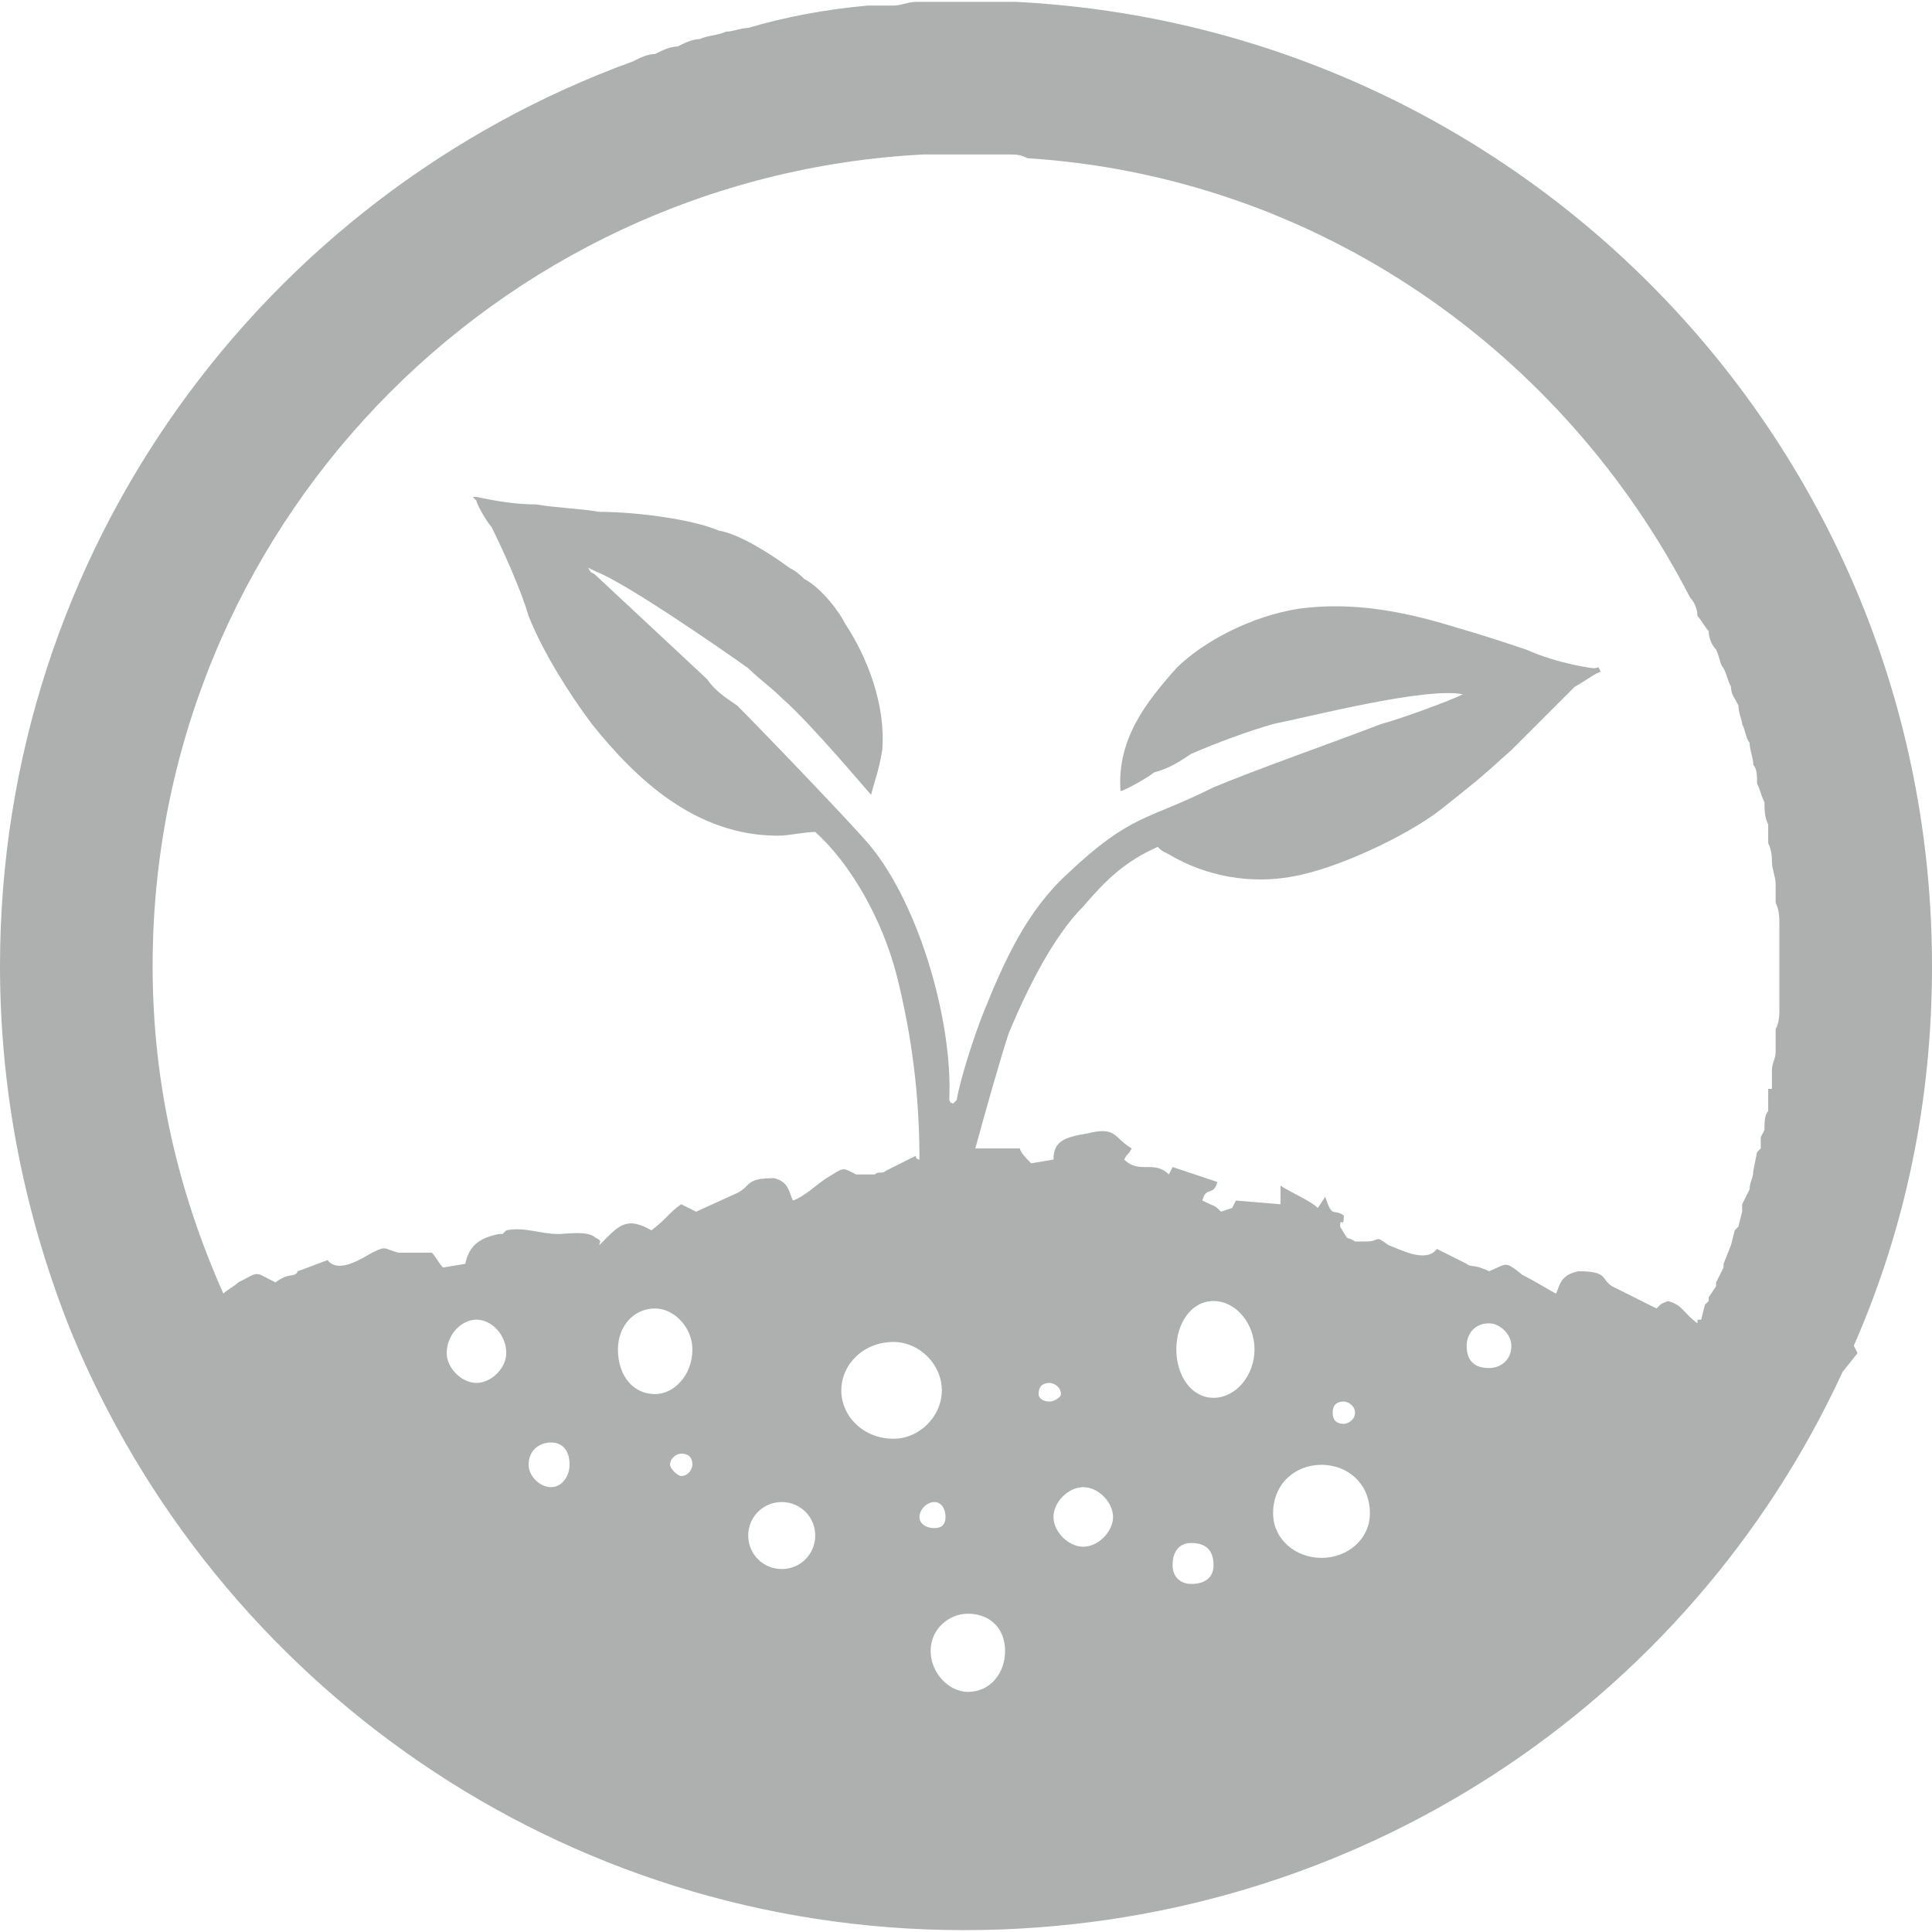 <?xml version="1.0" encoding="UTF-8"?>
<!DOCTYPE svg PUBLIC "-//W3C//DTD SVG 1.1//EN" "http://www.w3.org/Graphics/SVG/1.1/DTD/svg11.dtd">
<!-- Creator: CorelDRAW X7 -->
<svg xmlns="http://www.w3.org/2000/svg" xml:space="preserve" width="67px" height="67px" version="1.1" style="shape-rendering:geometricPrecision; text-rendering:geometricPrecision; image-rendering:optimizeQuality; fill-rule:evenodd; clip-rule:evenodd"
viewBox="0 0 519 518"
 xmlns:xlink="http://www.w3.org/1999/xlink">
 <defs>
  <style type="text/css">
   <![CDATA[
    .fil0 {fill:#AEB0B0}
   ]]>
  </style>
 </defs>
 <g id="Capa_x0020_1">
  <path class="fil0" d="M128 134c0,1 3,6 4,7 3,6 8,17 10,24 4,10 11,21 17,29 12,15 28,30 50,30 3,0 7,-1 10,-1 9,8 18,23 22,39 4,16 6,32 6,49 0,0 -1,0 -1,-1l-8 4c-1,1 -2,0 -3,1 -2,0 -3,0 -5,0 -4,-2 -3,-2 -8,1 -3,2 -6,5 -9,6 -1,-2 -1,-5 -5,-6 -8,0 -6,2 -10,4l-11 5c-2,-1 -2,-1 -4,-2 -3,2 -4,4 -8,7 -7,-4 -9,-1 -14,4 0,-1 1,-1 -1,-2 -2,-2 -8,-1 -10,-1 -5,0 -9,-2 -14,-1l-1 1 -1 0c-5,1 -8,3 -9,8l0 0 -6 1c-1,-1 -2,-3 -3,-4 -3,0 -6,0 -9,0 -4,-1 -3,-2 -7,0 -2,1 -9,6 -12,2l-8 3c-1,2 -2,0 -6,3 -6,-3 -4,-3 -10,0 -1,1 -3,2 -4,3 -12,-27 -19,-56 -19,-88 0,-117 92,-212 207,-218 2,0 4,0 6,0l0 0c2,0 4,0 5,0l0 0c2,0 4,0 6,0l0 0c2,0 4,0 6,0l0 0c2,0 3,0 5,1 78,5 144,52 178,118l0 0c1,1 2,3 2,5l0 0c1,1 2,3 3,4l0 0c0,2 1,4 2,5l0 0c1,2 1,4 2,5l0 0c1,2 1,3 2,5l0 0c0,2 1,3 2,5l0 0c0,2 1,4 1,5 1,2 1,4 2,5l0 0c0,2 1,4 1,6 1,1 1,3 1,5 1,2 1,3 2,5 0,2 0,4 1,6 0,1 0,3 0,5 1,2 1,4 1,5 0,2 1,4 1,6 0,2 0,4 0,5 1,2 1,4 1,6 0,2 0,4 0,6 0,1 0,3 0,5 0,2 0,4 0,6l0 0c0,2 0,3 0,5l0 0 0 0 0 1c0,1 0,3 -1,5l0 0 0 1 0 4 0 0 0 0 0 1c0,2 -1,3 -1,5l0 0c0,2 0,3 0,5l0 0 -1 0 0 1c0,2 0,3 0,5l0 0c-1,1 -1,3 -1,5l0 0 0 0 -1 2 0 3 -1 1 -1 5 0 0 0 0 0 0c0,2 -1,3 -1,5l0 0 -2 4 0 2 -1 4 -1 1 -1 4 0 0 0 0 0 0 -2 5 0 1 -2 4 0 0 0 0 0 1 -2 3 0 1 -1 1 -1 4 0 0 -1 0 0 0 0 1c-4,-3 -4,-5 -8,-6 -2,1 -1,0 -3,2l-12 -6c-3,-2 -1,-4 -9,-4 -5,1 -5,4 -6,6 -2,-1 -5,-3 -9,-5 -5,-4 -4,-3 -9,-1 -4,-2 -5,-1 -6,-2l-8 -4c-3,4 -10,0 -13,-1 -4,-3 -2,-1 -6,-1 -1,0 -2,0 -3,0 -3,-2 -1,1 -4,-4 0,-3 1,1 1,-3 -3,-2 -3,1 -5,-5l-2 3c-2,-2 -7,-4 -10,-6l0 5 -12 -1 -1 2 -3 1c-2,-2 -1,-1 -5,-3 1,-4 3,-1 4,-5l-12 -4 -1 2c-4,-4 -8,0 -12,-4 1,-2 1,-1 2,-3 -5,-3 -4,-6 -12,-4 -6,1 -9,2 -9,7l-6 1c-1,-1 -3,-3 -3,-4 -3,0 -7,0 -9,0 -1,0 -2,0 -3,0 3,-11 7,-25 9,-31 5,-12 12,-26 20,-34 6,-7 11,-12 20,-16 1,1 1,1 3,2 10,6 22,8 33,6 12,-2 31,-11 40,-18 10,-8 9,-7 19,-16 3,-3 14,-14 17,-17 2,-1 6,-4 7,-4 -1,-2 0,-1 -2,-1 0,0 -9,-1 -18,-5 -6,-2 -12,-4 -19,-6 -13,-4 -27,-7 -42,-5 -13,2 -26,9 -33,16 -8,9 -16,19 -15,33 1,0 8,-4 9,-5 4,-1 7,-3 10,-5 7,-3 15,-6 22,-8 10,-2 41,-10 51,-8 -4,2 -18,7 -22,8 -13,5 -33,12 -45,17 -18,9 -22,7 -39,23 -11,10 -17,23 -23,38 -2,5 -6,17 -7,23l-1 1c-1,-1 0,1 -1,-1 1,-21 -8,-52 -21,-68 -4,-5 -30,-32 -36,-38 -3,-2 -6,-4 -8,-7l-30 -28c-1,-1 -1,0 -2,-2 2,1 2,1 2,1 8,3 34,21 41,26 3,3 6,5 9,8 8,7 23,25 24,26 1,-4 2,-6 3,-12 1,-12 -4,-25 -10,-34 -2,-4 -7,-10 -11,-12 -1,-1 -2,-2 -4,-3 -4,-3 -13,-9 -19,-10 -7,-3 -22,-5 -32,-5 -6,-1 -11,-1 -17,-2 -6,0 -11,-1 -16,-2l-1 0 1 1zm367 234c-41,89 -131,150 -236,150 -108,0 -201,-66 -240,-161l0 0c-12,-30 -19,-63 -19,-98 0,-112 71,-207 170,-243 2,-1 4,-2 6,-2l0 0c2,-1 4,-2 6,-2 2,-1 4,-2 6,-2l0 0c2,-1 5,-1 7,-2l0 0c2,0 4,-1 6,-1l0 0c10,-3 21,-5 32,-6 2,0 4,0 6,0l1 0c2,0 4,-1 6,-1l0 0c2,0 5,0 7,0l0 0c2,0 4,0 6,0l0 0c3,0 5,0 7,0l0 0c2,0 5,0 7,0 137,7 246,120 246,259 0,36 -7,70 -21,102l1 2 -4 5zm-367 -14c4,0 8,4 8,9 0,4 -4,8 -8,8 -4,0 -8,-4 -8,-8 0,-5 4,-9 8,-9zm48 -3c5,0 10,5 10,11 0,7 -5,12 -10,12 -6,0 -10,-5 -10,-12 0,-6 4,-11 10,-11zm-28 36c3,0 5,2 5,6 0,3 -2,6 -5,6 -3,0 -6,-3 -6,-6 0,-4 3,-6 6,-6zm62 16c5,0 9,4 9,9 0,5 -4,9 -9,9 -5,0 -9,-4 -9,-9 0,-5 4,-9 9,-9zm30 -43c7,0 13,6 13,13 0,7 -6,13 -13,13 -8,0 -14,-6 -14,-13 0,-7 6,-13 14,-13zm51 39c4,0 8,4 8,8 0,4 -4,8 -8,8 -4,0 -8,-4 -8,-8 0,-4 4,-8 8,-8zm35 -50c6,0 11,6 11,13 0,7 -5,13 -11,13 -6,0 -10,-6 -10,-13 0,-7 4,-13 10,-13zm74 6c3,0 6,3 6,6 0,4 -3,6 -6,6 -4,0 -6,-2 -6,-6 0,-3 2,-6 6,-6zm-45 38c7,0 13,5 13,13 0,7 -6,12 -13,12 -7,0 -13,-5 -13,-12 0,-8 6,-13 13,-13zm-95 61c-5,0 -10,-5 -10,-11 0,-6 5,-10 10,-10 6,0 10,4 10,10 0,6 -4,11 -10,11zm22 -83c1,0 3,1 3,3 0,1 -2,2 -3,2 -2,0 -3,-1 -3,-2 0,-2 1,-3 3,-3zm-99 19c2,0 3,1 3,3 0,1 -1,3 -3,3 -1,0 -3,-2 -3,-3 0,-2 2,-3 3,-3zm178 -14c1,0 3,1 3,3 0,2 -2,3 -3,3 -2,0 -3,-1 -3,-3 0,-2 1,-3 3,-3zm-110 27c2,0 3,2 3,4 0,2 -1,3 -3,3 -2,0 -4,-1 -4,-3 0,-2 2,-4 4,-4zm69 11c4,0 6,2 6,6 0,3 -2,5 -6,5 -3,0 -5,-2 -5,-5 0,-4 2,-6 5,-6z"/>
 </g>
</svg>
